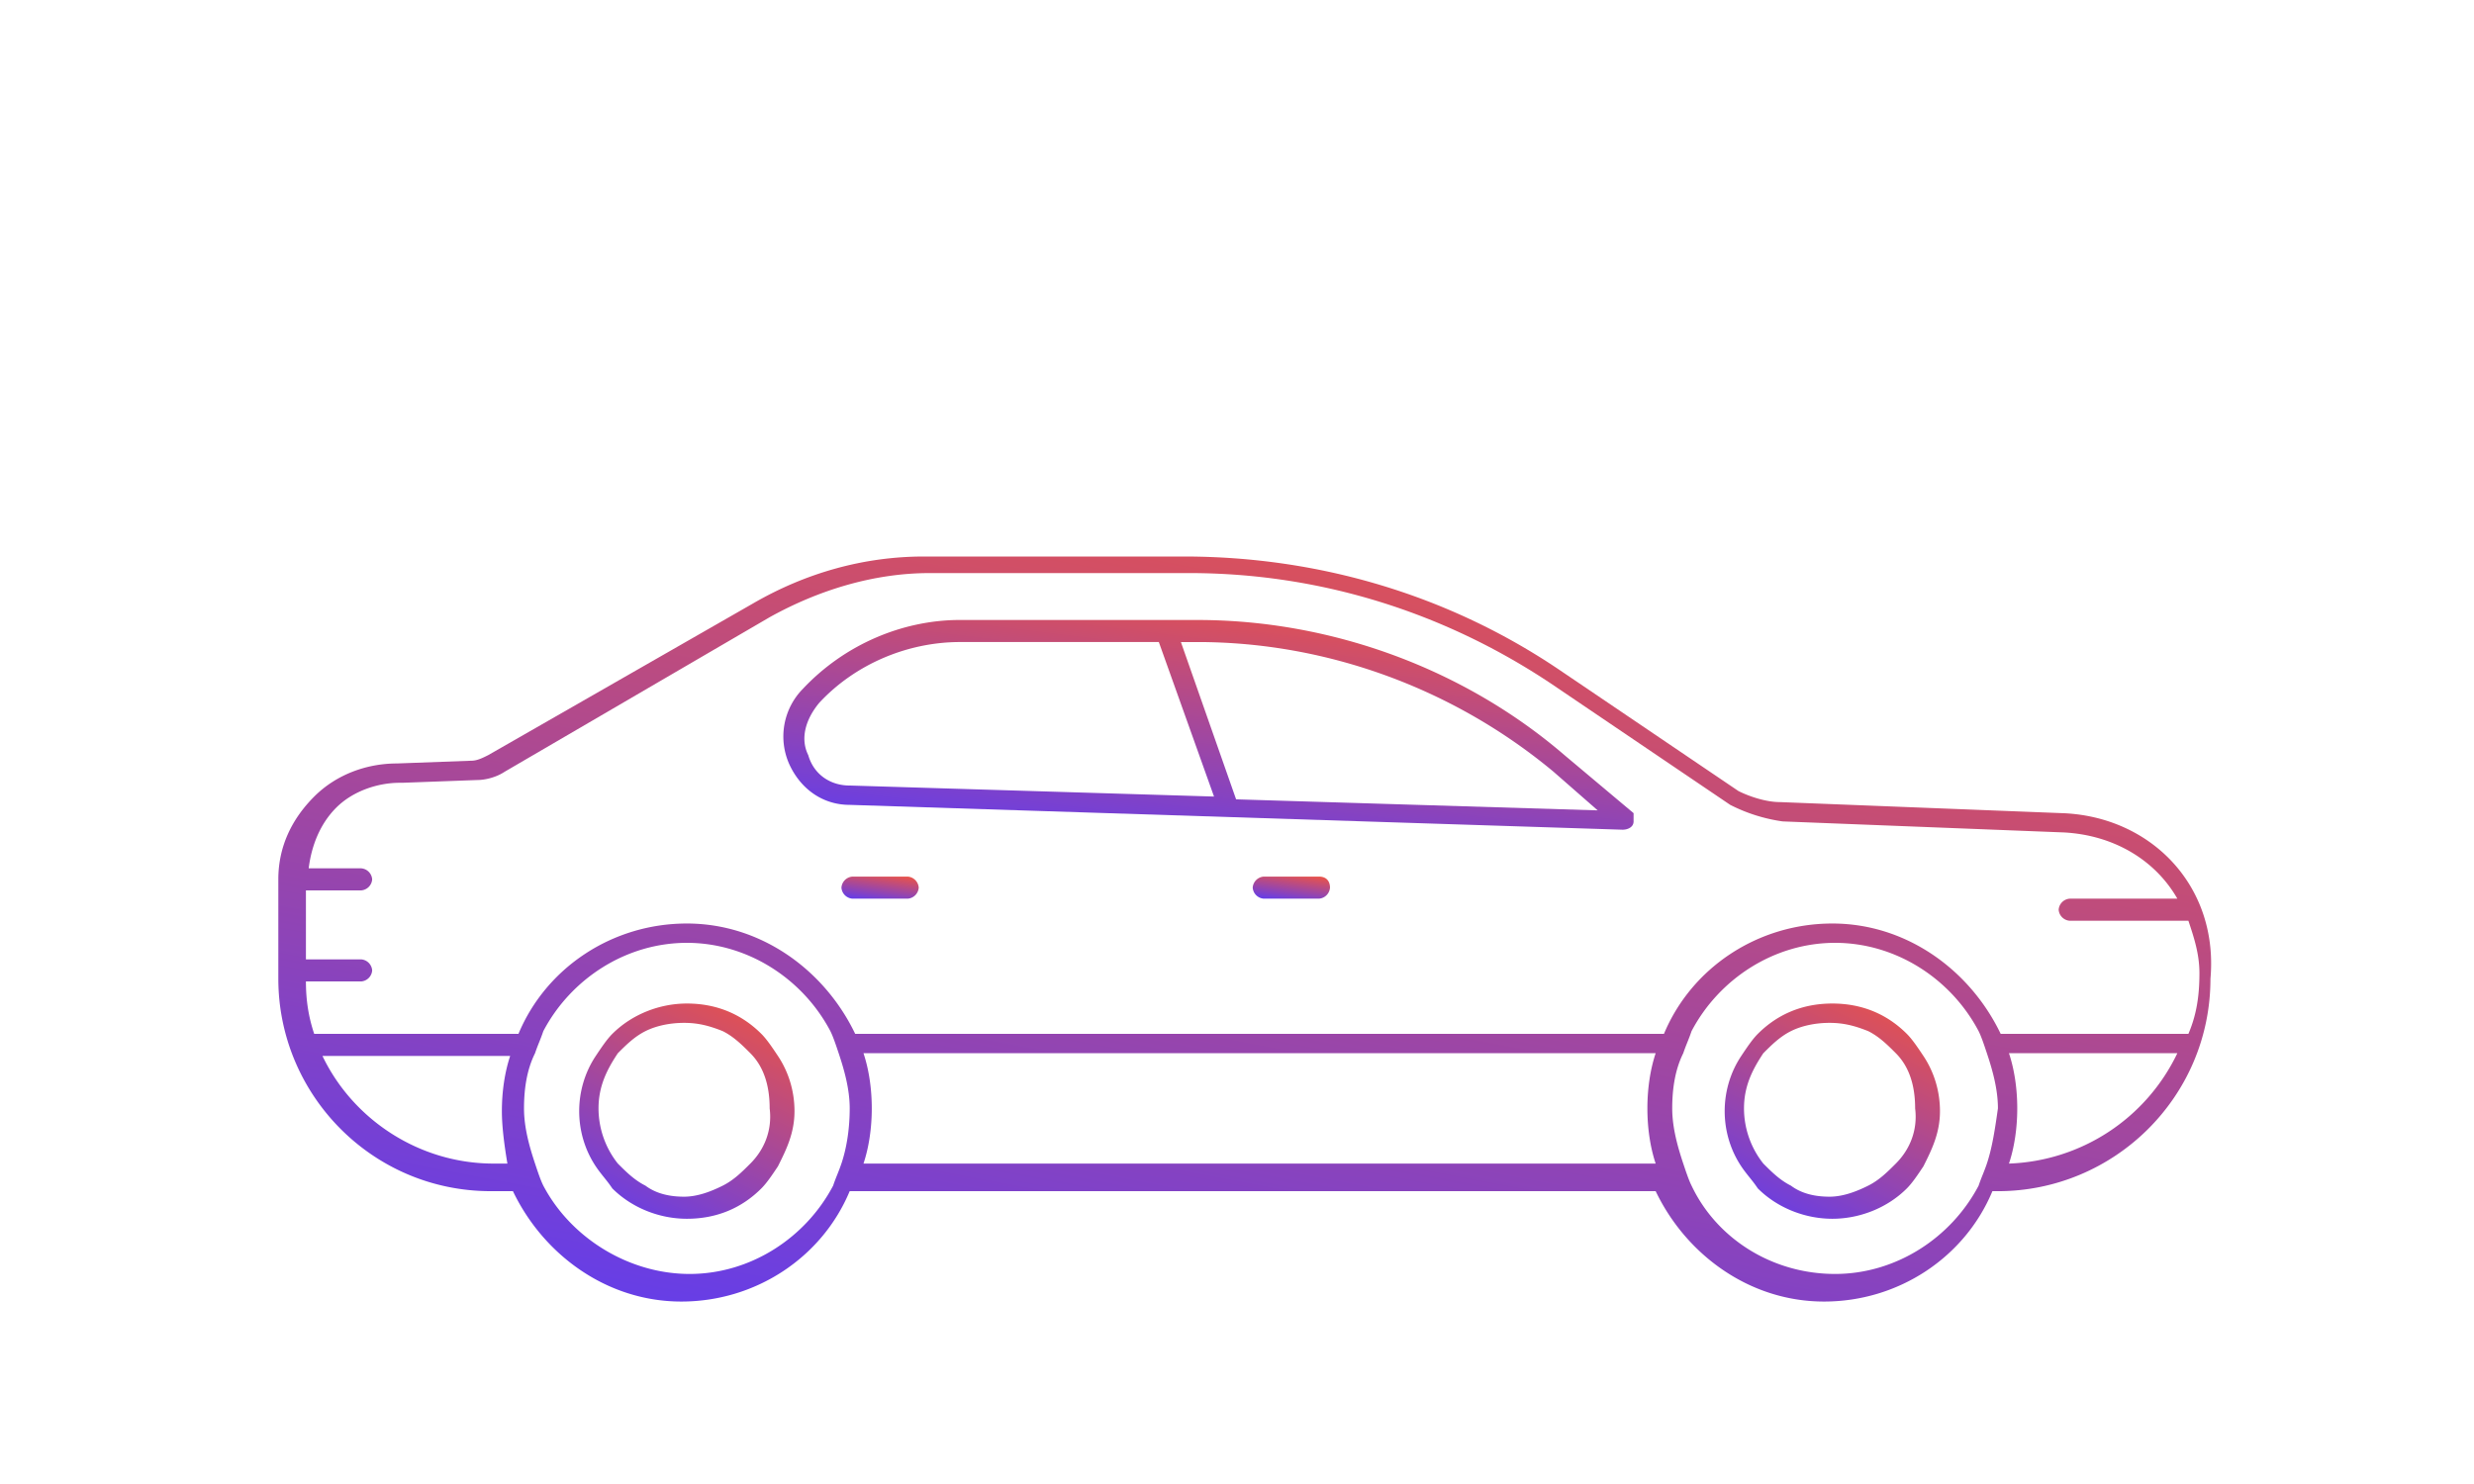 <svg xmlns="http://www.w3.org/2000/svg" xmlns:xlink="http://www.w3.org/1999/xlink" width="160" height="96" fill="none" xmlns:v="https://vecta.io/nano"><path d="M133.317 52.601l-18.208-.714c-.893 0-1.964-.357-2.678-.714l-11.603-7.854C93.688 38.499 85.298 36 76.551 36h-16.78c-3.927 0-7.676 1.071-11.067 3.035l-17.137 9.818c-.357.178-.714.357-1.071.357l-4.82.178c-1.964 0-3.927.714-5.355 2.142S18 54.744 18 56.886v6.426c0 7.497 6.069 13.745 13.745 13.745h1.428c1.964 4.106 6.069 7.14 10.889 7.14s9.104-2.856 10.889-7.14h52.125c1.964 4.106 6.069 7.14 10.889 7.14s9.104-2.856 10.889-7.14h.357c7.498 0 13.745-6.069 13.745-13.745.536-6.069-3.927-10.532-9.639-10.711zM32.816 75.272h-.893c-4.82 0-9.104-2.856-11.068-6.962h12.139c-.357 1.071-.536 2.321-.536 3.57 0 1.071.179 2.321.357 3.392zm21.6 0c-.178.535-.357.893-.535 1.428-1.785 3.392-5.355 5.712-9.282 5.712s-7.676-2.321-9.461-5.712c-.179-.357-.357-.893-.535-1.428-.357-1.071-.714-2.321-.714-3.57s.178-2.499.714-3.57c.178-.535.357-.893.535-1.428 1.785-3.392 5.355-5.712 9.283-5.712s7.497 2.321 9.282 5.712c.178.357.357.893.536 1.428.357 1.071.714 2.321.714 3.57s-.178 2.499-.536 3.57zm52.66 0H55.844c.357-1.071.536-2.321.536-3.57s-.179-2.499-.536-3.57h51.232c-.357 1.071-.535 2.321-.535 3.57s.178 2.499.535 3.57zm21.421 0c-.178.535-.357.893-.535 1.428-1.785 3.392-5.356 5.712-9.283 5.712-4.106 0-7.676-2.321-9.282-5.712-.179-.357-.357-.893-.536-1.428-.357-1.071-.714-2.321-.714-3.57s.179-2.499.714-3.57c.179-.535.357-.893.536-1.428 1.785-3.392 5.355-5.712 9.282-5.712s7.498 2.321 9.283 5.712c.178.357.357.893.535 1.428.357 1.071.714 2.321.714 3.57-.178 1.25-.357 2.499-.714 3.57zm1.428 0c.357-1.071.536-2.321.536-3.57s-.179-2.499-.536-3.57h10.889a12.56 12.56 0 0 1-10.889 7.14zm-.535-8.39c-1.964-4.106-6.07-7.14-10.889-7.14s-9.104 2.856-10.889 7.14H55.308c-1.964-4.106-6.069-7.14-10.889-7.14s-9.104 2.856-10.889 7.14h-13.21c-.357-1.071-.535-2.142-.535-3.392h3.57a.77.77 0 0 0 .714-.714.77.77 0 0 0-.714-.714h-3.57V57.6h3.57a.77.77 0 0 0 .714-.714.77.77 0 0 0-.714-.714h-3.392c.178-1.428.714-2.856 1.785-3.927s2.678-1.607 4.106-1.607h.179l4.82-.178c.536 0 1.25-.178 1.785-.536l17.137-9.996c3.213-1.785 6.783-2.856 10.354-2.856h16.78c8.39 0 16.423 2.499 23.385 7.14l11.603 7.854a10.77 10.77 0 0 0 3.391 1.071l18.208.714c3.214.178 5.891 1.785 7.319 4.284h-6.962a.77.77 0 0 0-.714.714.77.77 0 0 0 .714.714h7.676c.357 1.071.714 2.142.714 3.392 0 1.428-.178 2.678-.714 3.927H129.39z" fill="url(#A)"/><path d="M77.443 40.106H62.092c-3.749 0-7.497 1.607-10.175 4.463a4.39 4.39 0 0 0-.893 4.82c.714 1.606 2.142 2.678 3.927 2.678l49.983 1.607c.357 0 .714-.178.714-.535v-.536l-4.463-3.749c-6.426-5.534-14.995-8.747-23.742-8.747zm-22.492 10.71c-1.25 0-2.321-.714-2.678-1.964-.535-1.071-.178-2.321.714-3.392 2.321-2.499 5.712-3.927 9.104-3.927h12.853l3.57 9.996-23.563-.714zm24.991.893s0-.178 0 0l-3.57-10.175h1.071c8.39 0 16.601 3.035 23.028 8.39l2.856 2.499-23.385-.714z" fill="url(#B)"/><path d="M123.321 66.882c-1.249-1.25-2.856-1.964-4.82-1.964s-3.57.714-4.819 1.964c-.357.357-.714.893-1.071 1.428-.714 1.071-1.071 2.321-1.071 3.57s.357 2.499 1.071 3.57c.357.535.714.892 1.071 1.428 1.249 1.249 3.034 1.964 4.819 1.964s3.571-.714 4.82-1.964c.357-.357.714-.893 1.071-1.428.536-1.071 1.071-2.142 1.071-3.57 0-1.25-.357-2.499-1.071-3.57-.357-.535-.714-1.071-1.071-1.428zm-.714 8.39c-.535.535-1.071 1.071-1.785 1.428s-1.607.714-2.499.714-1.785-.178-2.499-.714c-.714-.357-1.25-.893-1.785-1.428a5.75 5.75 0 0 1-1.25-3.57c0-1.428.536-2.499 1.25-3.57.535-.535 1.071-1.071 1.785-1.428s1.606-.535 2.499-.535 1.606.178 2.499.535c.714.357 1.25.893 1.785 1.428.893.893 1.25 2.142 1.25 3.57.178 1.428-.357 2.678-1.25 3.57z" fill="url(#C)"/><path d="M85.3 56.707h-3.57a.77.77 0 0 0-.714.714.77.77 0 0 0 .714.714h3.57a.77.77 0 0 0 .714-.714c0-.357-.178-.714-.714-.714z" fill="url(#D)"/><path d="M58.702 56.707h-3.57a.77.77 0 0 0-.714.714.77.77 0 0 0 .714.714h3.57a.77.77 0 0 0 .714-.714.77.77 0 0 0-.714-.714z" fill="url(#E)"/><path d="M49.24 66.882c-1.25-1.25-2.856-1.964-4.82-1.964-1.785 0-3.57.714-4.82 1.964-.357.357-.714.893-1.071 1.428-.714 1.071-1.071 2.321-1.071 3.57s.357 2.499 1.071 3.57c.357.535.714.892 1.071 1.428 1.25 1.249 3.035 1.964 4.82 1.964 1.964 0 3.57-.714 4.82-1.964.357-.357.714-.893 1.071-1.428.536-1.071 1.071-2.142 1.071-3.57 0-1.25-.357-2.499-1.071-3.57-.357-.535-.714-1.071-1.071-1.428zm-.714 8.39c-.536.535-1.071 1.071-1.785 1.428s-1.607.714-2.499.714-1.785-.178-2.499-.714c-.714-.357-1.249-.893-1.785-1.428a5.75 5.75 0 0 1-1.25-3.57c0-1.428.535-2.499 1.25-3.57.535-.535 1.071-1.071 1.785-1.428s1.607-.535 2.499-.535 1.607.178 2.499.535c.714.357 1.25.893 1.785 1.428.893.893 1.25 2.142 1.25 3.57.178 1.428-.357 2.678-1.25 3.57z" fill="url(#F)"/><defs><linearGradient id="A" x1="18" y1="84.198" x2="32.347" y2="8.611" xlink:href="#G"><stop stop-color="#5d3cf2"/><stop offset="1" stop-color="#fd5631"/></linearGradient><linearGradient id="B" x1="50.66" y1="53.672" x2="53.299" y2="31.95" xlink:href="#G"><stop stop-color="#5d3cf2"/><stop offset="1" stop-color="#fd5631"/></linearGradient><linearGradient id="C" x1="111.54" y1="78.842" x2="120.504" y2="60.632" xlink:href="#G"><stop stop-color="#5d3cf2"/><stop offset="1" stop-color="#fd5631"/></linearGradient><linearGradient id="D" x1="81.016" y1="58.135" x2="81.336" y2="55.86" xlink:href="#G"><stop stop-color="#5d3cf2"/><stop offset="1" stop-color="#fd5631"/></linearGradient><linearGradient id="E" x1="54.418" y1="58.135" x2="54.738" y2="55.86" xlink:href="#G"><stop stop-color="#5d3cf2"/><stop offset="1" stop-color="#fd5631"/></linearGradient><linearGradient id="F" x1="37.458" y1="78.842" x2="46.422" y2="60.632" xlink:href="#G"><stop stop-color="#5d3cf2"/><stop offset="1" stop-color="#fd5631"/></linearGradient><linearGradient id="G" gradientUnits="userSpaceOnUse"/></defs></svg>